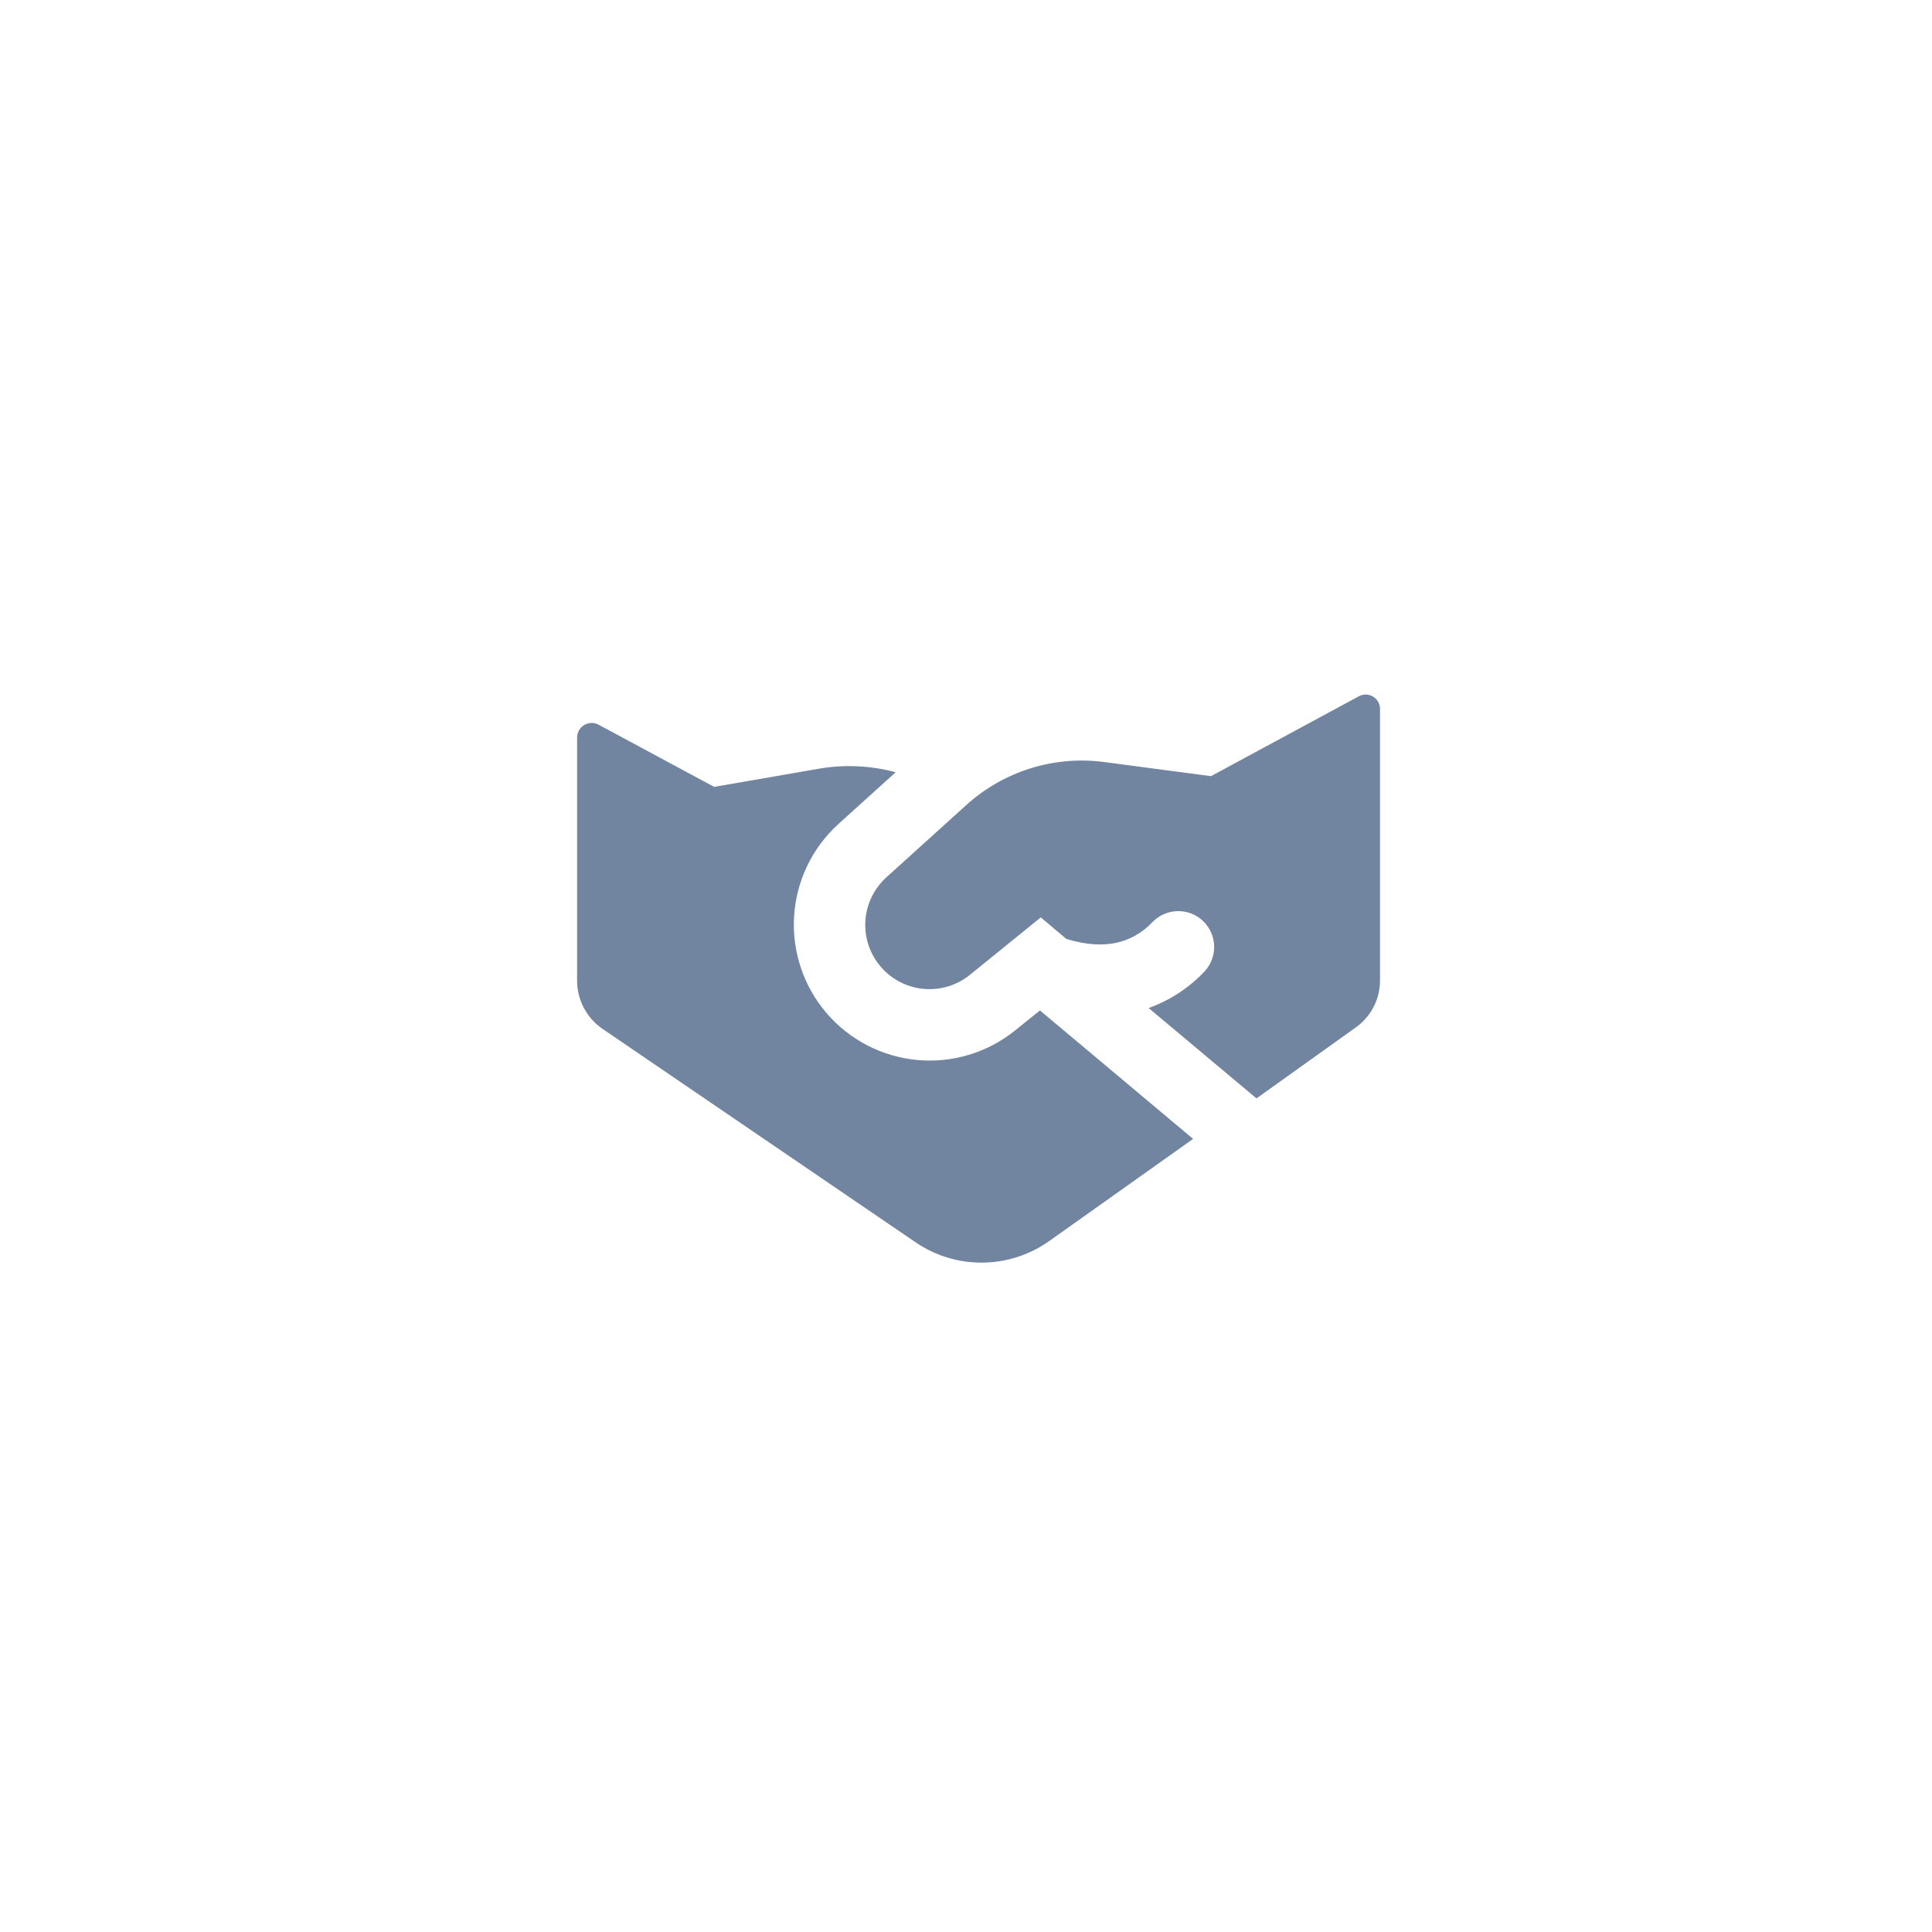 <?xml version="1.0" encoding="UTF-8"?> <svg xmlns="http://www.w3.org/2000/svg" width="77" height="77" viewBox="0 0 77 77" fill="none"><rect width="77" height="77" fill="white"></rect><g clip-path="url(#clip0_485_24)"><path fill-rule="evenodd" clip-rule="evenodd" d="M35.309 34.982L38.518 32.079C39.256 31.413 40.13 30.915 41.08 30.62C42.029 30.325 43.032 30.24 44.017 30.372L48.264 30.934L54.157 27.75C54.244 27.703 54.342 27.679 54.44 27.681C54.539 27.683 54.636 27.711 54.721 27.762C54.806 27.812 54.877 27.884 54.925 27.97C54.974 28.056 55 28.154 55 28.253V39.082C55 39.446 54.913 39.804 54.747 40.127C54.581 40.45 54.34 40.729 54.045 40.941L50.077 43.777L45.779 40.175C46.618 39.874 47.375 39.381 47.99 38.735C48.12 38.6 48.223 38.44 48.291 38.266C48.36 38.091 48.394 37.904 48.391 37.717C48.387 37.529 48.347 37.344 48.272 37.172C48.197 36.999 48.089 36.844 47.954 36.713C47.819 36.583 47.66 36.48 47.485 36.411C47.31 36.343 47.124 36.309 46.936 36.312C46.748 36.316 46.563 36.356 46.391 36.431C46.219 36.505 46.063 36.614 45.933 36.749C45.511 37.192 45.013 37.471 44.44 37.585C43.939 37.684 43.302 37.667 42.499 37.421L41.48 36.563L38.634 38.87C38.115 39.281 37.457 39.475 36.798 39.411C36.139 39.347 35.53 39.03 35.1 38.527C34.669 38.024 34.45 37.373 34.489 36.712C34.528 36.051 34.822 35.431 35.309 34.982ZM33.393 32.861L35.697 30.778C34.706 30.511 33.669 30.462 32.657 30.634L28.463 31.361L23.859 28.884C23.77 28.836 23.671 28.812 23.57 28.814C23.469 28.816 23.37 28.845 23.284 28.896C23.197 28.948 23.125 29.022 23.076 29.11C23.026 29.198 23 29.297 23 29.398V39.08C23 39.853 23.382 40.575 24.019 41.009L36.488 49.51C37.276 50.048 38.21 50.331 39.164 50.322C40.118 50.312 41.046 50.011 41.823 49.457L47.551 45.391L41.448 40.271L40.431 41.089C39.333 41.964 37.938 42.378 36.54 42.245C35.143 42.111 33.851 41.44 32.939 40.373C32.026 39.306 31.564 37.926 31.648 36.525C31.733 35.124 32.359 33.81 33.393 32.861Z" fill="#7184A0"></path></g><defs><clipPath id="clip0_485_24"><rect width="32" height="32" fill="white" transform="translate(23 23)"></rect></clipPath></defs></svg> 